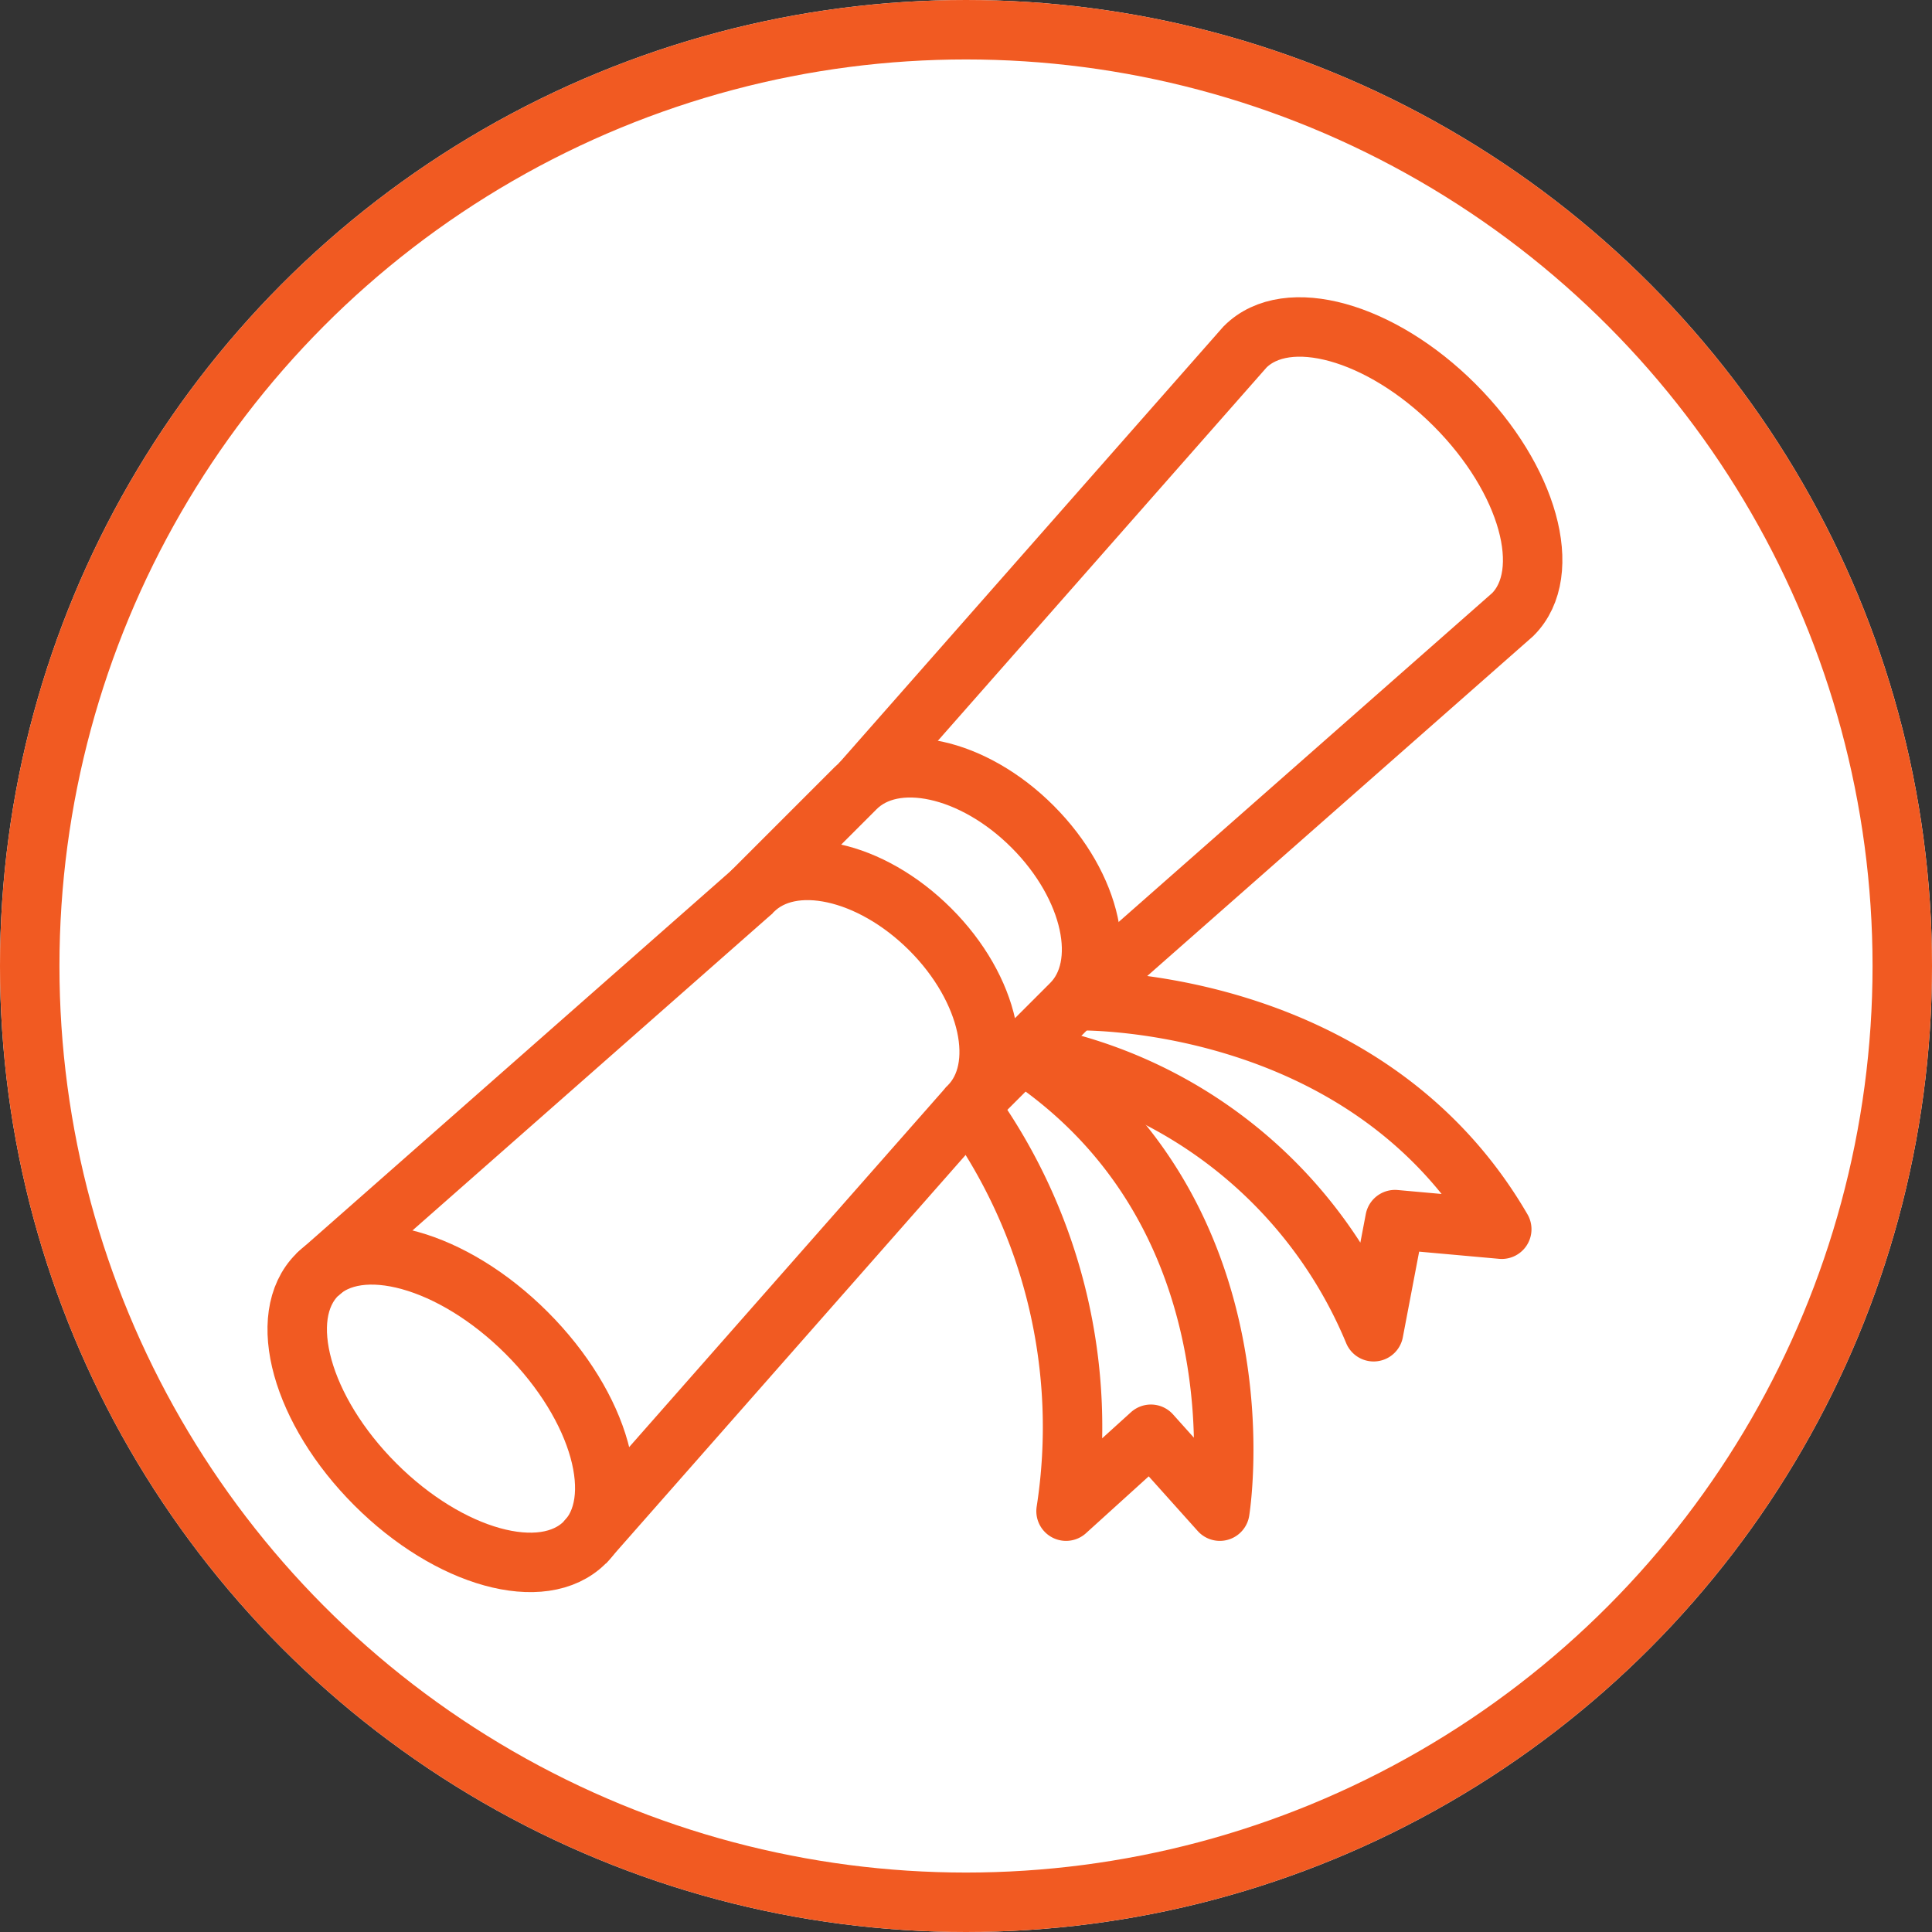 <svg xmlns="http://www.w3.org/2000/svg" width="65" height="65" viewBox="0 0 65 65">
  <rect x="0" y="0" width="65" height="65" fill="#333333" stroke="none"/>
  <g id="Group_63" data-name="Group 63" transform="translate(-290 -1157)">
    <g id="Ellipse_2" data-name="Ellipse 2" transform="translate(290 1157)" fill="#fff" stroke="#f15a22" stroke-width="2">
      <circle cx="32.5" cy="32.5" r="32.5" stroke="none"/>
      <circle cx="32.5" cy="32.5" r="31.5" fill="none"/>
    </g>
    <g id="Group_41" data-name="Group 41" transform="translate(-272.986 395.718)">
      <path id="Path_101" data-name="Path 101" d="M598.032,800.874c1.287-1.287.707-3.954-1.3-5.957s-4.67-2.582-5.957-1.3l3.449-3.449c1.287-1.287,3.954-.708,5.957,1.3s2.582,4.67,1.3,5.957Z" transform="translate(-2.451 -2.37)" fill="none" stroke="#f15a22" stroke-linecap="round" stroke-linejoin="round" stroke-width="2"/>
      <path id="Path_102" data-name="Path 102" d="M599.191,802.406a18.419,18.419,0,0,1,3.271,13.619l2.855-2.587,2.319,2.587s1.637-9.967-6.646-15.413" transform="translate(-3.61 -3.902)" fill="none" stroke="#f15a22" stroke-linejoin="round" stroke-width="2"/>
      <path id="Path_103" data-name="Path 103" d="M603.073,798.571s9.7-.287,14.335,7.688l-3.592-.323-.719,3.772a15.534,15.534,0,0,0-11.82-9.377" transform="translate(-3.897 -3.621)" fill="none" stroke="#f15a22" stroke-linejoin="round" stroke-width="2"/>
      <path id="Path_104" data-name="Path 104" d="M573.764,809.159c1.406-1.406,4.562-.531,7.049,1.956s3.362,5.643,1.956,7.049" transform="translate(-0.107 -4.987)" fill="none" stroke="#f15a22" stroke-miterlimit="10" stroke-width="2"/>
      <path id="Path_105" data-name="Path 105" d="M595.581,801.534l-12.92,14.672c-1.407,1.406-4.563.531-7.049-1.956s-3.362-5.643-1.956-7.049l14.672-12.92" transform="translate(0 -3.03)" fill="none" stroke="#f15a22" stroke-miterlimit="10" stroke-width="2"/>
      <path id="Path_106" data-name="Path 106" d="M594.985,787.626l12.92-14.672c1.407-1.407,4.563-.531,7.049,1.955s3.362,5.643,1.956,7.049l-14.672,12.92" transform="translate(-3.03)" fill="none" stroke="#f15a22" stroke-miterlimit="10" stroke-width="2"/>
    </g>
  </g>
</svg>

